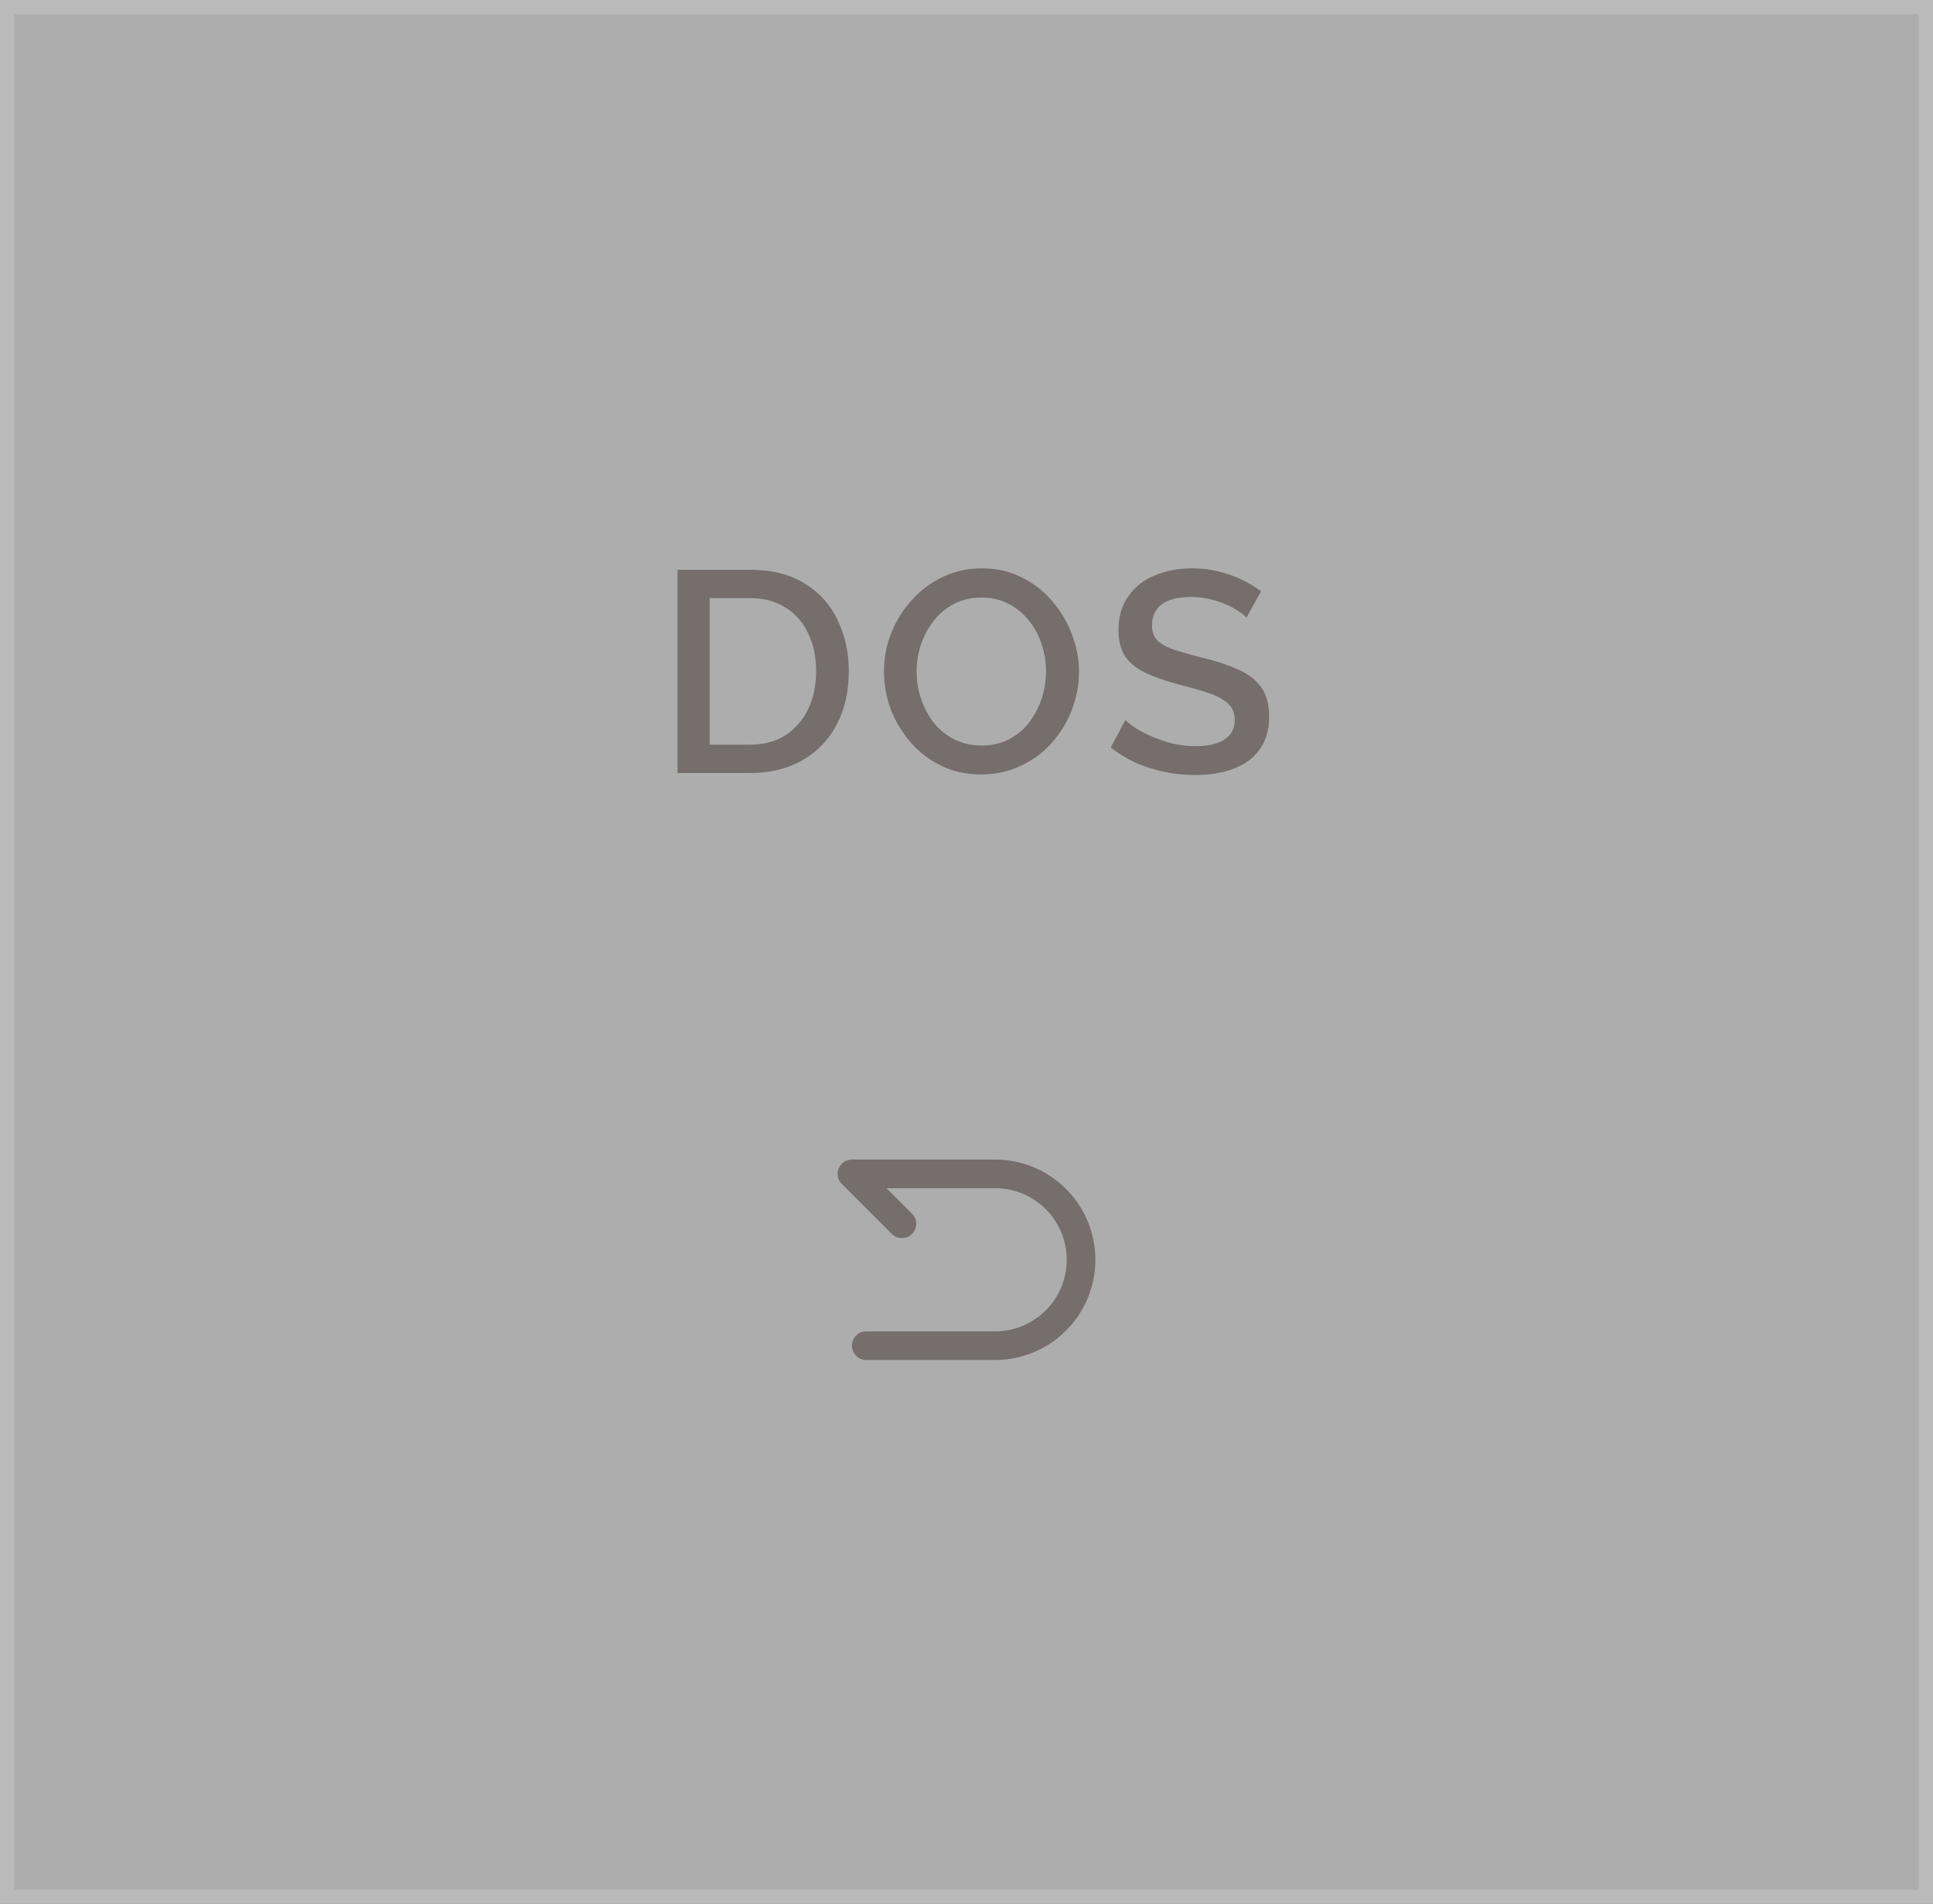 <svg xmlns="http://www.w3.org/2000/svg" width="135" height="133" viewBox="0 0 135 133" fill="none"><rect x="0" y="0" width="135" height="133" fill="#333333" stroke="none"/><rect x="0.5" y="0.5" width="134" height="132" fill="white" fill-opacity="0.6"></rect><rect x="0.5" y="0.5" width="134" height="132" stroke="#BABABA"></rect><path d="M47.319 54V39.8H52.359C53.892 39.8 55.172 40.12 56.199 40.76C57.225 41.387 57.992 42.24 58.499 43.32C59.019 44.387 59.279 45.573 59.279 46.88C59.279 48.32 58.992 49.573 58.419 50.64C57.859 51.707 57.059 52.533 56.019 53.12C54.979 53.707 53.759 54 52.359 54H47.319ZM56.999 46.88C56.999 45.88 56.812 45 56.439 44.24C56.079 43.467 55.552 42.867 54.859 42.44C54.179 42 53.345 41.78 52.359 41.78H49.559V52.02H52.359C53.359 52.02 54.199 51.793 54.879 51.34C55.572 50.887 56.099 50.273 56.459 49.5C56.819 48.727 56.999 47.853 56.999 46.88ZM68.535 54.1C67.508 54.1 66.582 53.9 65.755 53.5C64.928 53.1 64.215 52.56 63.615 51.88C63.015 51.187 62.548 50.413 62.215 49.56C61.895 48.693 61.735 47.807 61.735 46.9C61.735 45.953 61.908 45.053 62.255 44.2C62.602 43.333 63.082 42.567 63.695 41.9C64.308 41.22 65.028 40.687 65.855 40.3C66.695 39.9 67.602 39.7 68.575 39.7C69.588 39.7 70.508 39.907 71.335 40.32C72.175 40.733 72.888 41.287 73.475 41.98C74.075 42.673 74.535 43.447 74.855 44.3C75.189 45.153 75.355 46.027 75.355 46.92C75.355 47.867 75.182 48.773 74.835 49.64C74.502 50.493 74.028 51.26 73.415 51.94C72.802 52.607 72.075 53.133 71.235 53.52C70.409 53.907 69.508 54.1 68.535 54.1ZM64.015 46.9C64.015 47.567 64.122 48.213 64.335 48.84C64.549 49.467 64.849 50.027 65.235 50.52C65.635 51 66.115 51.38 66.675 51.66C67.235 51.94 67.862 52.08 68.555 52.08C69.275 52.08 69.915 51.933 70.475 51.64C71.035 51.347 71.502 50.953 71.875 50.46C72.262 49.953 72.555 49.393 72.755 48.78C72.955 48.153 73.055 47.527 73.055 46.9C73.055 46.233 72.948 45.593 72.735 44.98C72.535 44.353 72.235 43.8 71.835 43.32C71.435 42.827 70.955 42.44 70.395 42.16C69.849 41.88 69.235 41.74 68.555 41.74C67.835 41.74 67.195 41.887 66.635 42.18C66.075 42.473 65.602 42.867 65.215 43.36C64.829 43.853 64.528 44.407 64.315 45.02C64.115 45.633 64.015 46.26 64.015 46.9ZM87.055 43.14C86.921 42.993 86.728 42.84 86.475 42.68C86.221 42.507 85.921 42.347 85.575 42.2C85.228 42.053 84.855 41.933 84.455 41.84C84.055 41.747 83.641 41.7 83.215 41.7C82.281 41.7 81.588 41.873 81.135 42.22C80.681 42.567 80.455 43.047 80.455 43.66C80.455 44.113 80.581 44.473 80.835 44.74C81.088 44.993 81.475 45.207 81.995 45.38C82.515 45.553 83.168 45.74 83.955 45.94C84.915 46.167 85.748 46.44 86.455 46.76C87.161 47.067 87.701 47.48 88.075 48C88.448 48.52 88.635 49.207 88.635 50.06C88.635 50.78 88.501 51.4 88.235 51.92C87.968 52.44 87.595 52.867 87.115 53.2C86.635 53.52 86.081 53.76 85.455 53.92C84.828 54.067 84.155 54.14 83.435 54.14C82.728 54.14 82.021 54.067 81.315 53.92C80.621 53.773 79.955 53.56 79.315 53.28C78.688 52.987 78.108 52.633 77.575 52.22L78.595 50.3C78.768 50.473 79.015 50.667 79.335 50.88C79.668 51.08 80.048 51.273 80.475 51.46C80.915 51.647 81.388 51.807 81.895 51.94C82.415 52.06 82.941 52.12 83.475 52.12C84.368 52.12 85.048 51.967 85.515 51.66C85.995 51.34 86.235 50.887 86.235 50.3C86.235 49.82 86.081 49.44 85.775 49.16C85.468 48.867 85.021 48.62 84.435 48.42C83.848 48.22 83.148 48.02 82.335 47.82C81.401 47.567 80.621 47.293 79.995 47C79.368 46.693 78.895 46.307 78.575 45.84C78.268 45.36 78.115 44.753 78.115 44.02C78.115 43.087 78.341 42.3 78.795 41.66C79.248 41.007 79.861 40.52 80.635 40.2C81.421 39.867 82.301 39.7 83.275 39.7C83.915 39.7 84.521 39.773 85.095 39.92C85.668 40.053 86.201 40.24 86.695 40.48C87.201 40.72 87.661 40.993 88.075 41.3L87.055 43.14Z" fill="#766D6D"></path><g clip-path="url(#clip0_134_11298)"><path fill-rule="evenodd" clip-rule="evenodd" d="M58.576 81.617C58.652 81.434 58.78 81.278 58.944 81.168C59.109 81.058 59.302 81 59.5 81H69.5C70.419 81 71.33 81.181 72.179 81.533C73.028 81.885 73.8 82.4 74.45 83.05C75.1 83.7 75.615 84.472 75.967 85.321C76.319 86.171 76.5 87.081 76.5 88C76.5 88.919 76.319 89.829 75.967 90.679C75.615 91.528 75.1 92.3 74.45 92.95C73.8 93.6 73.028 94.115 72.179 94.467C71.33 94.819 70.419 95 69.5 95H60.5C60.235 95 59.98 94.895 59.793 94.707C59.605 94.52 59.5 94.265 59.5 94C59.5 93.735 59.605 93.48 59.793 93.293C59.98 93.105 60.235 93 60.5 93H69.5C70.826 93 72.098 92.473 73.036 91.535C73.973 90.598 74.5 89.326 74.5 88C74.5 86.674 73.973 85.402 73.036 84.465C72.098 83.527 70.826 83 69.5 83H61.914L63.707 84.793C63.889 84.982 63.99 85.234 63.988 85.496C63.986 85.759 63.88 86.009 63.695 86.195C63.51 86.38 63.259 86.485 62.996 86.488C62.734 86.49 62.482 86.389 62.293 86.207L58.793 82.707C58.653 82.567 58.558 82.389 58.519 82.195C58.481 82.001 58.5 81.8 58.576 81.617Z" fill="#766D6D"></path></g><defs><clipPath id="clip0_134_11298"><rect width="24" height="24" fill="white" transform="translate(55.5 76)"></rect></clipPath></defs></svg>